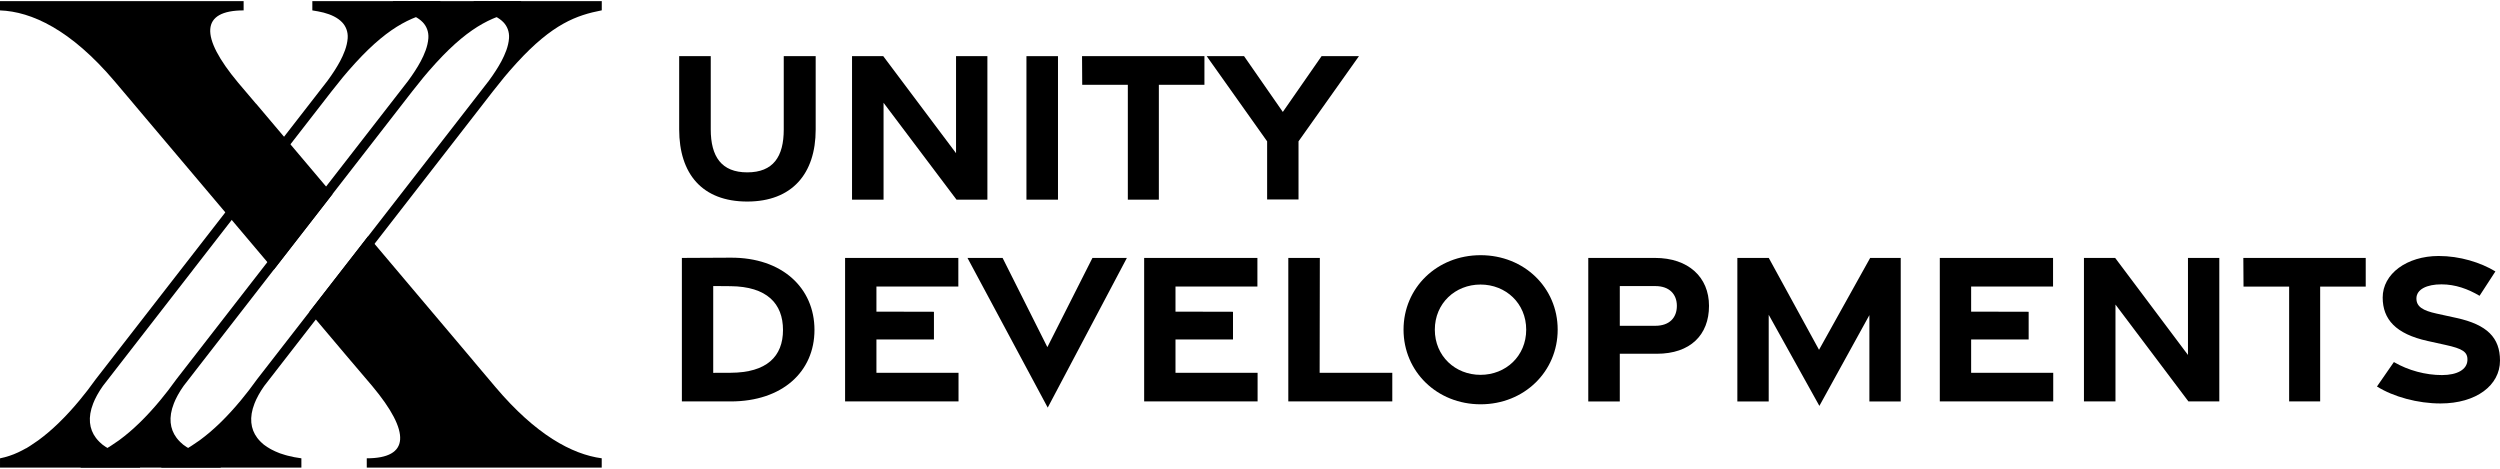 <?xml version="1.0" encoding="UTF-8"?>
<!-- Generator: Adobe Illustrator 28.0.0, SVG Export Plug-In . SVG Version: 6.00 Build 0)  -->
<svg xmlns="http://www.w3.org/2000/svg" xmlns:xlink="http://www.w3.org/1999/xlink" version="1.1" id="Layer_1" x="0px" y="0px" viewBox="0 0 400 75" style="enable-background:new 0 0 400 75;" xml:space="preserve">
<g>
	<g>
		<g>
			<g>
				<path d="M108.668,20.699V8.985h5.052v11.714c0,4.36,1.71,6.879,5.841,6.879      c4.159,0,5.839-2.52,5.839-6.85V8.985h5.109v11.743      c0,7.061-3.78,11.519-10.948,11.519      C112.36,32.247,108.668,27.825,108.668,20.699"></path>
			</g>
			<polygon points="136.325,8.984 141.319,8.984 152.966,24.509 152.966,8.984      157.983,8.984 157.983,31.945 153.041,31.945 141.369,16.445 141.369,31.945      136.325,31.945    "></polygon>
			<rect x="164.231" y="8.985" width="5.046" height="22.961"></rect>
			<polygon points="180.453,13.567 173.155,13.567 173.127,8.984 192.709,8.984      192.709,13.567 185.417,13.567 185.417,31.945 180.453,31.945    "></polygon>
			<polygon points="202.74,22.613 193.071,8.984 199.05,8.984 205.251,17.91      211.453,8.984 217.432,8.984 207.763,22.613 207.763,31.918 202.74,31.918    "></polygon>
			<g>
				<path d="M116.894,59.644c5.797-0.021,8.386-2.62,8.386-6.85      c0-4.228-2.589-6.955-8.386-7.005l-2.779-0.023v13.889L116.894,59.644z       M109.1,41.268l7.809-0.04c8.248-0.044,13.407,4.858,13.407,11.557      c0,6.699-5.159,11.444-13.407,11.444h-7.809V41.268z"></path>
			</g>
			<polygon points="135.214,41.268 153.334,41.268 153.334,45.845 140.229,45.845      140.229,49.862 149.431,49.883 149.431,54.315 140.229,54.315 140.229,59.644      153.364,59.644 153.364,64.229 135.214,64.229    "></polygon>
			<polygon points="154.797,41.268 160.415,41.268 167.579,55.542 174.791,41.268      180.301,41.268 167.637,65.217    "></polygon>
			<polygon points="183.065,41.268 201.185,41.268 201.185,45.845 188.079,45.845      188.079,49.862 197.28,49.883 197.28,54.315 188.079,54.315 188.079,59.644      201.215,59.644 201.215,64.229 183.065,64.229    "></polygon>
			<polygon points="206.129,41.268 211.173,41.268 211.143,59.646 222.767,59.646      222.767,64.229 206.129,64.229    "></polygon>
			<g>
				<path d="M244.193,52.75c0-4.228-3.273-7.223-7.31-7.223      c-4.037,0-7.311,2.995-7.311,7.223c0,4.23,3.273,7.225,7.311,7.225      C240.92,59.974,244.193,56.979,244.193,52.75 M224.566,52.741      c0-6.699,5.349-11.911,12.331-11.911s12.331,5.211,12.331,11.911      s-5.349,11.946-12.331,11.946S224.566,59.441,224.566,52.741"></path>
				<path d="M264.854,52.126c2.267,0,3.445-1.302,3.445-3.187      c0-1.844-1.178-3.167-3.445-3.167h-5.686v6.354H264.854z M254.123,41.268h10.684      c5.318,0,8.635,3.06,8.635,7.671c0,4.659-3.001,7.662-8.346,7.662h-5.929      v7.629h-5.044V41.268z"></path>
			</g>
			<polygon points="282.993,50.362 282.993,64.23 277.976,64.23 277.976,41.269      283.003,41.269 291.044,55.969 299.226,41.269 304.117,41.269 304.117,64.23      299.102,64.23 299.102,50.419 291.101,64.944    "></polygon>
			<polygon points="310.368,41.268 328.488,41.268 328.488,45.845 315.382,45.845      315.382,49.862 324.585,49.883 324.585,54.315 315.382,54.315 315.382,59.644      328.517,59.644 328.517,64.229 310.368,64.229    "></polygon>
			<polygon points="333.432,41.268 338.426,41.268 350.075,56.793 350.075,41.268      355.09,41.268 355.09,64.229 350.148,64.229 338.476,48.729 338.476,64.229      333.432,64.229    "></polygon>
			<polygon points="366.262,45.851 358.964,45.851 358.934,41.268 378.516,41.268      378.516,45.851 371.226,45.851 371.226,64.229 366.262,64.229    "></polygon>
			<g>
				<path d="M380.314,61.841l2.708-3.912c2.296,1.339,5.088,2.087,7.7,2.082      c2.447-0.006,3.974-0.881,4.064-2.329c0.084-1.388-0.787-1.896-3.506-2.495      l-2.846-0.628c-5.134-1.134-7.195-3.472-7.204-6.946      c-0.006-3.82,3.887-6.647,8.941-6.655c3.426-0.004,6.727,1.04,9.094,2.468      l-2.535,3.901c-1.858-1.099-3.857-1.823-6.076-1.831      c-2.369-0.008-4.035,0.804-4.027,2.269c0.008,1.293,0.99,1.923,3.263,2.417      l3.135,0.686C397.953,51.944,399.994,54.039,400,57.682      c0.008,3.97-3.807,6.865-9.5,6.871      C386.844,64.558,382.96,63.494,380.314,61.841"></path>
			</g>
		</g>
	</g>
	<g>
		<path d="M49.974,0.184l0,1.481c0.595,0.093,1.236,0.202,1.808,0.351    c1.18,0.309,2.241,0.804,2.952,1.548c0.585,0.612,0.97,1.491,0.895,2.554    c-0.093,1.317-0.646,2.595-1.226,3.696l-0.001-0    c-0.516,0.959-1.182,1.999-2.017,3.131L29.877,41.933l-0.001-0.001l-2.465,3.174    l-0.007-0.008l-0.002,0.019L15.338,60.654c-0.439,0.615-0.878,1.205-1.318,1.776    c-0.053,0.069-0.107,0.134-0.16,0.203c-0.378,0.487-0.756,0.959-1.134,1.415    c-2.208,2.664-4.404,4.79-6.518,6.342c-0,0-0,0-0,0    c-0.036,0.026-0.071,0.052-0.106,0.078c-0.403,0.293-0.803,0.564-1.2,0.815    c-0.24,0.155-0.481,0.315-0.718,0.45c-0.001-0.001-0.002-0.002-0.004-0.002    c-0.001,0.001-0.003,0.002-0.004,0.002c-0.004-0.002-0.007-0.005-0.01-0.007    c-0.408,0.23-0.824,0.447-1.249,0.646c-0.941,0.441-1.889,0.751-2.915,0.962    l-0.001,1.481l14.135,0v0h8.272l-0.002-1.486    c-0.39-0.049-0.769-0.111-1.138-0.183c-0.36-0.068-0.708-0.149-1.047-0.237    c-0.002-0-0.003-0.001-0.005-0.001c-0-0-0-0-0.001-0    c-0.128-0.033-0.254-0.068-0.379-0.104c-0-0-0-0-0.001-0    c-0.001-0-0.002-0-0.002-0.001c-0.291-0.084-0.578-0.171-0.851-0.27    h-0c-0-0-0-0-0-0    c-0.109-0.039-0.208-0.086-0.314-0.128c-0.153-0.062-0.308-0.123-0.454-0.19    c-0.205-0.092-0.4-0.19-0.591-0.291h-0    c-0.001-0-0.001-0.001-0.002-0.001c-0.068-0.036-0.135-0.074-0.203-0.111    c-0.334-0.188-0.648-0.39-0.934-0.609c-0.031-0.022-0.064-0.043-0.094-0.067    l-0-0c-0.148-0.117-0.279-0.243-0.412-0.369c-0,0-0,0-0-0    c-0.025-0.024-0.05-0.047-0.074-0.07c-0.197-0.192-0.375-0.395-0.537-0.606    c-0-0-0-0-0.001-0.001c-0.009-0.012-0.018-0.024-0.027-0.035    c-1.061-1.415-1.314-3.256-0.429-5.508c0.071-0.18,0.149-0.363,0.234-0.548    c0.017-0.038,0.035-0.075,0.053-0.113c0.085-0.18,0.18-0.363,0.279-0.548    c0.03-0.056,0.059-0.112,0.091-0.169c0.088-0.159,0.186-0.321,0.285-0.483    c0.05-0.082,0.096-0.163,0.149-0.245c0.092-0.144,0.194-0.291,0.294-0.438    c0.06-0.088,0.115-0.174,0.178-0.263l1.744-2.246h-0.002l12.688-16.346    l-0.003-0.003l22.12-28.491c1.336-1.717,2.36-2.955,3.519-4.231    c0.01-0.009,0.319-0.356,0.322-0.359c5.739-6.276,9.584-7.623,13.598-8.408    c0.003,0,0.006,0,0.01,0v-0.002V0.184L49.974,0.184z"></path>
		<path d="M62.883,0.184l0,1.481c0.595,0.093,1.236,0.202,1.808,0.351    c1.18,0.309,2.241,0.804,2.952,1.548c0.585,0.612,0.97,1.491,0.895,2.554    c-0.093,1.317-0.646,2.595-1.226,3.696l-0.001-0    c-0.516,0.959-1.182,1.999-2.017,3.131L42.786,41.933l-0.001-0.001l-2.465,3.174    l-0.007-0.008l-0.002,0.019L28.247,60.654c-0.439,0.615-0.878,1.205-1.318,1.776    c-0.053,0.069-0.107,0.134-0.16,0.203c-0.378,0.487-0.756,0.959-1.134,1.415    c-2.208,2.664-4.404,4.79-6.518,6.342c-0,0-0,0-0,0    c-0.036,0.026-0.071,0.052-0.106,0.078c-0.403,0.293-0.803,0.564-1.2,0.815    c-0.24,0.155-0.481,0.315-0.718,0.45c-0.001-0.001-0.002-0.002-0.004-0.002    c-0.001,0.001-0.003,0.002-0.004,0.002c-0.004-0.002-0.007-0.005-0.01-0.007    c-0.408,0.23-0.824,0.447-1.249,0.646c-0.941,0.441-1.889,0.751-2.915,0.962    l-0.001,1.481l14.135,0v0h8.272l-0.002-1.486    c-0.39-0.049-0.769-0.111-1.138-0.183c-0.36-0.068-0.708-0.149-1.047-0.237    c-0.002-0-0.003-0.001-0.005-0.001c-0-0-0-0-0.001-0    c-0.128-0.033-0.254-0.068-0.379-0.104c-0-0-0-0-0.001-0    c-0.001-0-0.002-0-0.002-0.001c-0.291-0.084-0.578-0.171-0.851-0.27    h-0c-0-0-0-0-0-0    c-0.109-0.039-0.208-0.086-0.314-0.128c-0.153-0.062-0.308-0.123-0.454-0.19    c-0.205-0.092-0.4-0.19-0.591-0.291h-0    c-0.001-0-0.001-0.001-0.002-0.001c-0.068-0.036-0.135-0.074-0.203-0.111    c-0.334-0.188-0.648-0.39-0.934-0.609c-0.031-0.022-0.064-0.043-0.094-0.067    l-0-0c-0.148-0.117-0.279-0.243-0.412-0.369c-0,0-0,0-0-0    c-0.025-0.024-0.05-0.047-0.074-0.07c-0.197-0.192-0.375-0.395-0.537-0.606    c-0-0-0-0-0.001-0.001c-0.009-0.012-0.018-0.024-0.027-0.035    c-1.061-1.415-1.314-3.256-0.429-5.508c0.071-0.18,0.149-0.363,0.234-0.548    c0.017-0.038,0.035-0.075,0.053-0.113c0.085-0.18,0.18-0.363,0.279-0.548    c0.03-0.056,0.059-0.112,0.091-0.169c0.088-0.159,0.186-0.321,0.285-0.483    c0.05-0.082,0.096-0.163,0.149-0.245c0.092-0.144,0.194-0.291,0.294-0.438    c0.06-0.088,0.115-0.174,0.178-0.263l1.744-2.246h-0.002l12.688-16.346    l-0.003-0.003l22.12-28.491c1.336-1.717,2.36-2.955,3.519-4.231    c0.01-0.009,0.319-0.356,0.322-0.359c5.739-6.276,9.584-7.623,13.598-8.408    c0.003,0,0.006,0,0.01,0v-0.002V0.184L62.883,0.184z"></path>
		<path d="M75.789,0.184l0,1.481c0.595,0.093,1.236,0.202,1.808,0.351    c1.18,0.309,2.241,0.804,2.952,1.548c0.585,0.612,0.97,1.491,0.895,2.554    c-0.093,1.317-0.646,2.595-1.226,3.696l-0.001-0    c-0.516,0.959-1.182,1.999-2.017,3.131L55.692,41.933l-0.001-0.001l-2.465,3.174    L53.219,45.098l-0.002,0.019L41.153,60.654c-0.439,0.615-0.878,1.205-1.318,1.776    c-0.053,0.069-0.107,0.134-0.16,0.203c-0.378,0.487-0.756,0.959-1.134,1.415    c-2.208,2.664-4.404,4.79-6.518,6.342c-0,0-0,0-0,0    c-0.036,0.026-0.071,0.052-0.106,0.078c-0.403,0.293-0.803,0.564-1.2,0.815    c-0.24,0.155-0.481,0.315-0.718,0.45c-0.001-0.001-0.002-0.002-0.004-0.002    c-0.001,0.001-0.003,0.002-0.004,0.002c-0.004-0.002-0.007-0.005-0.01-0.007    c-0.408,0.23-0.824,0.447-1.249,0.646c-0.941,0.441-1.889,0.751-2.915,0.962    l-0.001,1.481L39.951,74.816v0h8.272l-0.002-1.486    c-0.39-0.049-0.769-0.111-1.138-0.183c-0.36-0.068-0.708-0.149-1.047-0.237    c-0.002-0-0.003-0.001-0.005-0.001c-0-0-0-0-0.001-0    c-0.128-0.033-0.254-0.068-0.379-0.104c-0-0-0-0-0.001-0    c-0.001-0-0.002-0-0.002-0.001c-0.291-0.084-0.578-0.171-0.851-0.27    h-0c-0-0-0-0-0-0    c-0.109-0.039-0.208-0.086-0.314-0.128c-0.153-0.062-0.308-0.123-0.454-0.19    c-0.205-0.092-0.4-0.19-0.591-0.291h-0    c-0.001-0-0.001-0.001-0.002-0.001c-0.068-0.036-0.135-0.074-0.203-0.111    c-0.334-0.188-0.648-0.39-0.934-0.609c-0.031-0.022-0.064-0.043-0.094-0.067    l-0-0c-0.148-0.117-0.279-0.243-0.412-0.369c-0,0-0,0-0-0    c-0.025-0.024-0.05-0.047-0.074-0.07c-0.197-0.192-0.375-0.395-0.537-0.606    c-0-0-0-0-0.001-0.001c-0.009-0.012-0.018-0.024-0.027-0.035    c-1.061-1.415-1.314-3.256-0.429-5.508c0.071-0.18,0.149-0.363,0.234-0.548    c0.017-0.038,0.035-0.075,0.053-0.113c0.085-0.18,0.18-0.363,0.279-0.548    c0.03-0.056,0.059-0.112,0.091-0.169c0.088-0.159,0.186-0.321,0.285-0.483    c0.05-0.082,0.096-0.163,0.149-0.245c0.092-0.144,0.194-0.291,0.294-0.438    c0.06-0.088,0.115-0.174,0.178-0.263l1.744-2.246h-0.002l12.688-16.346    l-0.003-0.003l22.12-28.491c1.336-1.717,2.36-2.955,3.519-4.231    c0.01-0.009,0.319-0.356,0.322-0.359c5.739-6.276,9.584-7.623,13.598-8.408    c0.003,0,0.006,0,0.01,0v-0.002V0.184L75.789,0.184z"></path>
		<g>
			<path d="M43.807,43.157l0.005-0.007l-0.003-0.003l9.387-12.091L40.989,16.607     h-0.018l-2.866-3.376c-6.21-7.428-5.979-11.567,0.877-11.567l-0.002-1.481     h-5.776H5.776H0V1.664c5.036,0.18,11.337,3.08,18.348,11.357l3.033,3.586     h-0.005L43.807,43.157z"></path>
			<path d="M79.314,61.979l-3.567-4.222h0.009L58.898,37.804l-3.206,4.129l-0.001-0.001     l-2.465,3.174l-0.007-0.008l-0.002,0.019l-3.713,4.782l5.585,6.611h-0.002     l0.361,0.424l0.695,0.823h0.004l3.411,4.012     c6.212,7.426,5.977,11.561-0.877,11.561l0.002,1.486h5.776h27.427h4.389v-1.488     C91.489,72.69,85.696,69.513,79.314,61.979z"></path>
		</g>
	</g>
</g>
</svg>
